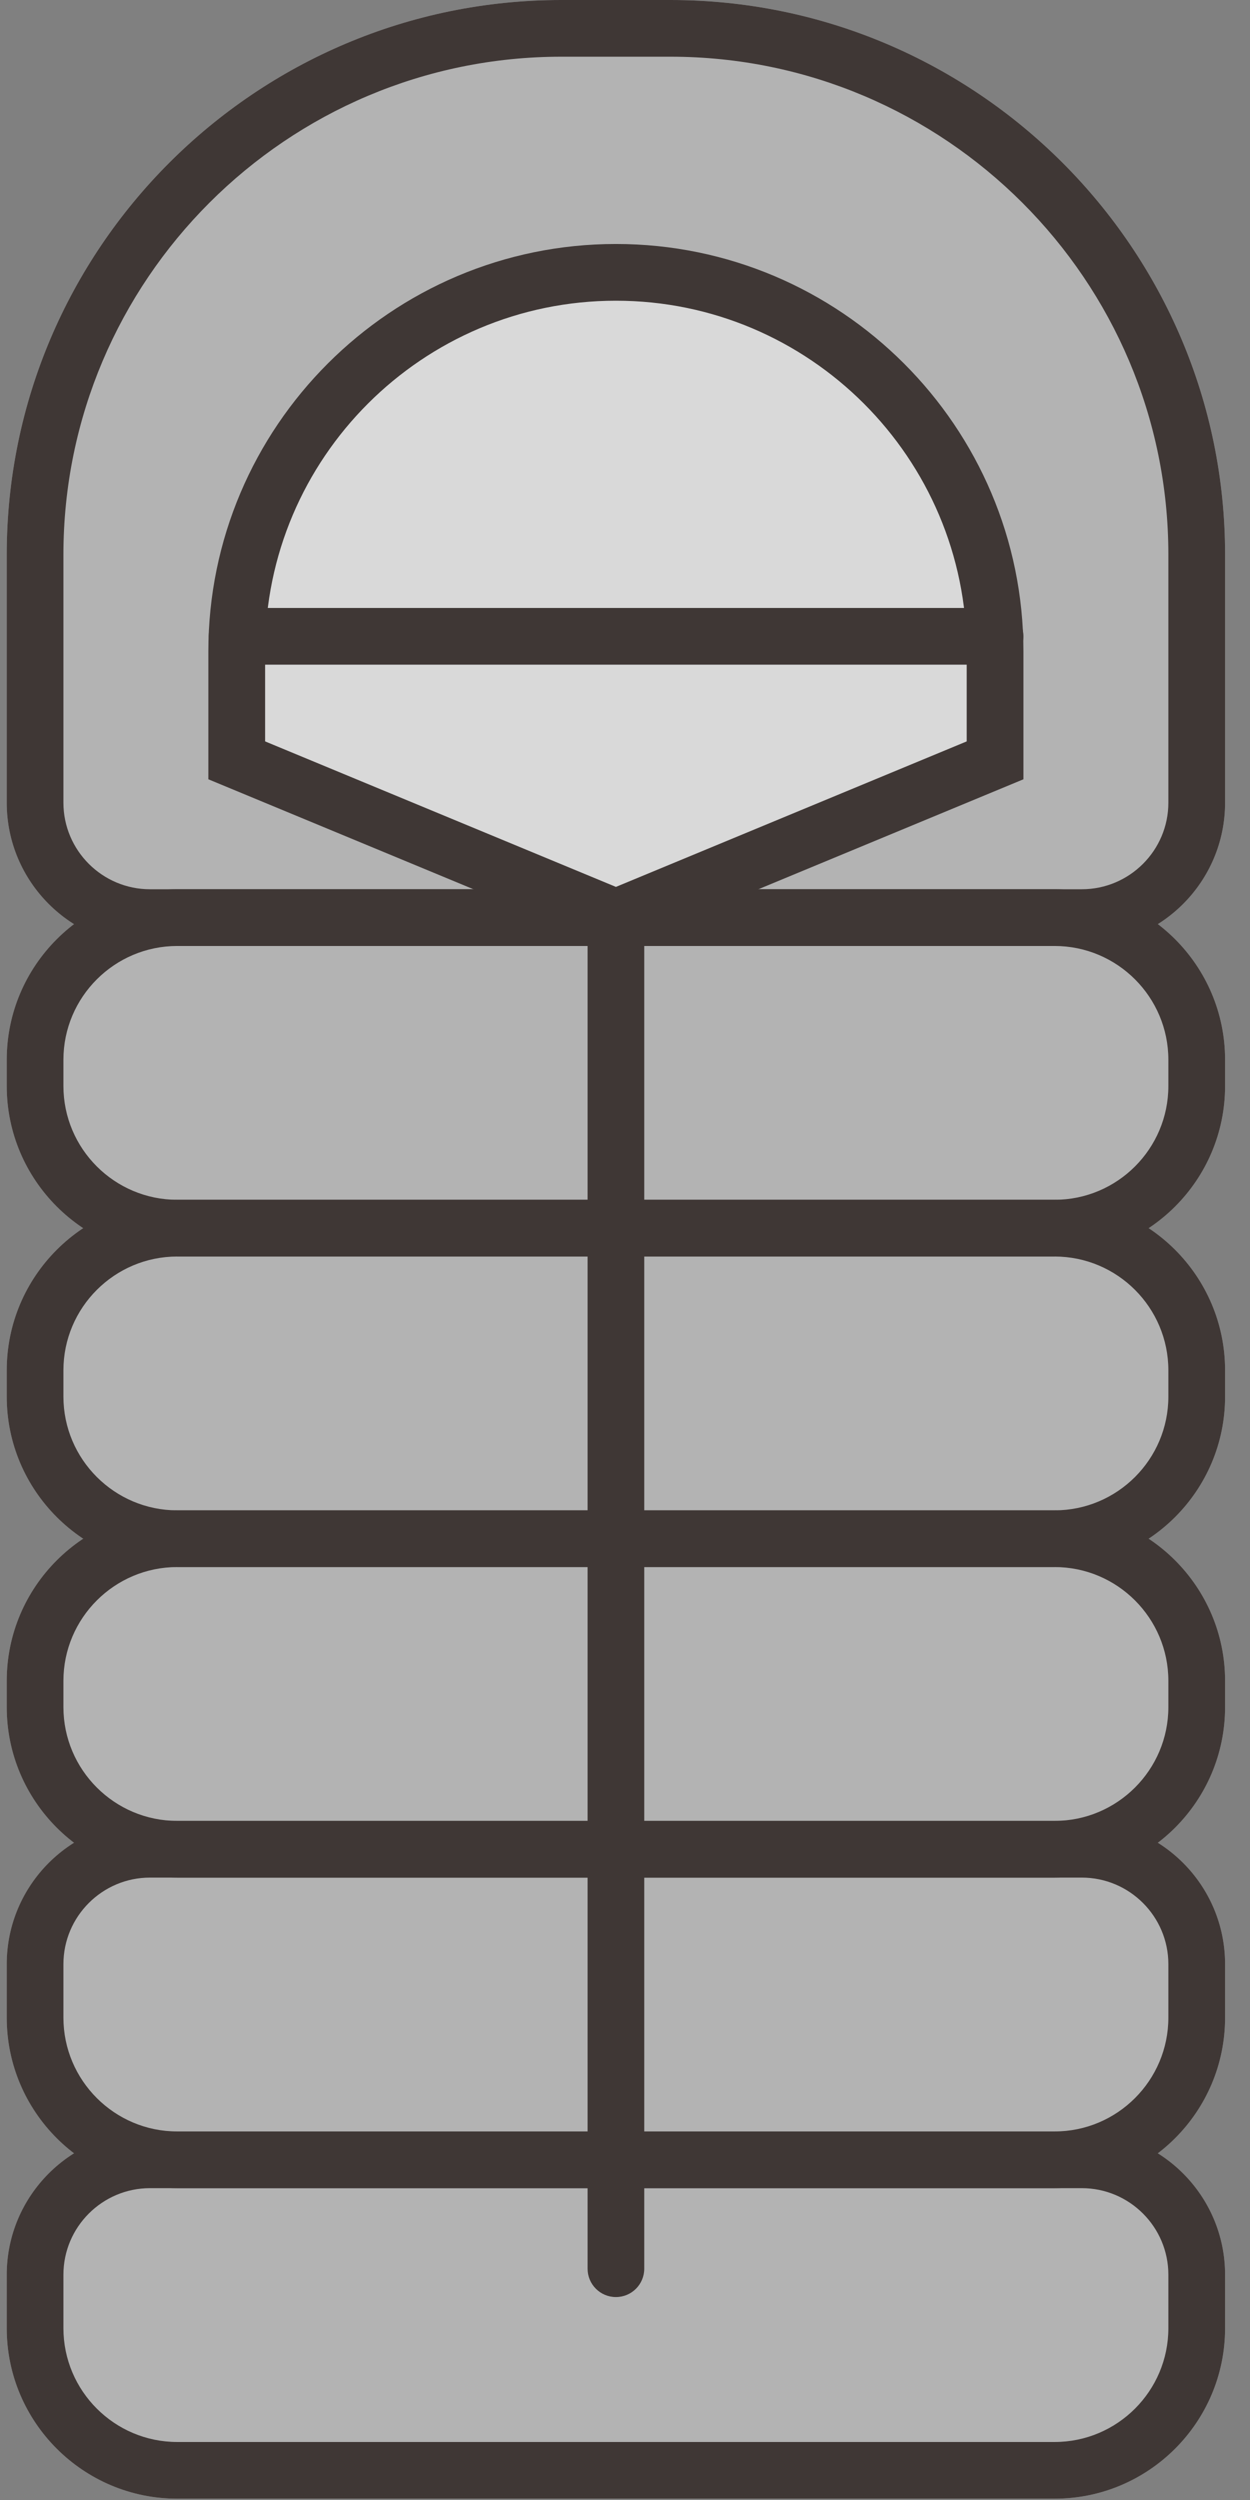<?xml version="1.0" standalone="no"?>
<!-- Generator: Adobe Fireworks 10, Export SVG Extension by Aaron Beall (http://fireworks.abeall.com) . Version: 0.6.1  -->
<!DOCTYPE svg PUBLIC "-//W3C//DTD SVG 1.1//EN" "http://www.w3.org/Graphics/SVG/1.1/DTD/svg11.dtd">
<svg id="Untitled-%u9801%u9762%201" viewBox="0 0 42 84" style="background-color:#ffffff00" version="1.1"
	xmlns="http://www.w3.org/2000/svg" xmlns:xlink="http://www.w3.org/1999/xlink" xml:space="preserve"
	x="0px" y="0px" width="42px" height="84px"
>
	<rect x="0" y="0" width="42" height="84" fill="#808080" stroke="none"/>
	<g opacity="0.698">
		<path d="M 41.163 26.971 L 41.163 18.636 C 41.163 8.36 32.802 0 22.524 0 L 18.865 0 C 8.588 0 0.226 8.36 0.226 18.636 L 0.226 26.971 C 0.226 28.691 1.137 30.2 2.497 31.052 C 1.12 32.099 0.226 33.749 0.226 35.609 L 0.226 36.489 C 0.226 38.482 1.25 40.239 2.799 41.266 C 1.25 42.293 0.226 44.05 0.226 46.044 L 0.226 46.925 C 0.226 48.917 1.25 50.674 2.799 51.701 C 1.25 52.728 0.226 54.484 0.226 56.477 L 0.226 57.358 C 0.226 59.218 1.12 60.868 2.497 61.916 C 1.136 62.768 0.226 64.276 0.226 65.997 L 0.226 67.792 C 0.226 69.652 1.12 71.302 2.497 72.35 C 1.137 73.202 0.226 74.71 0.226 76.431 L 0.226 78.227 C 0.226 81.387 2.797 83.956 5.955 83.956 L 35.434 83.956 C 38.594 83.956 41.163 81.387 41.163 78.227 L 41.163 76.431 C 41.163 74.71 40.253 73.202 38.89 72.35 C 40.269 71.302 41.163 69.652 41.163 67.792 L 41.163 65.997 C 41.163 64.276 40.253 62.768 38.89 61.916 C 40.269 60.868 41.163 59.218 41.163 57.358 L 41.163 56.477 C 41.163 54.484 40.139 52.728 38.591 51.701 C 40.139 50.674 41.163 48.917 41.163 46.925 L 41.163 46.044 C 41.163 44.05 40.139 42.293 38.591 41.266 C 40.139 40.239 41.163 38.482 41.163 36.489 L 41.163 35.609 C 41.163 33.749 40.269 32.099 38.89 31.052 C 40.253 30.2 41.163 28.691 41.163 26.971 Z" fill="#c8c8c9"/>
		<g>
			<path d="M 36.347 31.785 L 5.04 31.785 C 2.386 31.785 0.226 29.625 0.226 26.971 L 0.226 18.636 C 0.226 8.36 8.588 0 18.865 0 L 22.524 0 C 32.802 0 41.163 8.36 41.163 18.636 L 41.163 26.971 C 41.163 29.625 39.003 31.785 36.347 31.785 ZM 18.865 1.905 C 9.638 1.905 2.131 9.411 2.131 18.636 L 2.131 26.971 C 2.131 28.574 3.437 29.879 5.04 29.879 L 36.347 29.879 C 37.952 29.879 39.257 28.574 39.257 26.971 L 39.257 18.636 C 39.257 9.411 31.75 1.905 22.524 1.905 L 18.865 1.905 Z" fill="#221714"/>
		</g>
		<g>
			<path d="M 35.434 42.219 L 5.955 42.219 C 2.797 42.219 0.226 39.649 0.226 36.489 L 0.226 35.609 C 0.226 32.45 2.797 29.879 5.955 29.879 L 35.434 29.879 C 38.594 29.879 41.163 32.45 41.163 35.609 L 41.163 36.489 C 41.163 39.649 38.594 42.219 35.434 42.219 ZM 5.955 31.785 C 3.848 31.785 2.131 33.501 2.131 35.609 L 2.131 36.489 C 2.131 38.599 3.848 40.313 5.955 40.313 L 35.434 40.313 C 37.543 40.313 39.257 38.599 39.257 36.489 L 39.257 35.609 C 39.257 33.501 37.543 31.785 35.434 31.785 L 5.955 31.785 Z" fill="#221714"/>
		</g>
		<g>
			<path d="M 35.434 52.653 L 5.955 52.653 C 2.797 52.653 0.226 50.083 0.226 46.925 L 0.226 46.044 C 0.226 42.884 2.797 40.313 5.955 40.313 L 35.434 40.313 C 38.594 40.313 41.163 42.884 41.163 46.044 L 41.163 46.925 C 41.163 50.083 38.594 52.653 35.434 52.653 ZM 5.955 42.219 C 3.848 42.219 2.131 43.934 2.131 46.044 L 2.131 46.925 C 2.131 49.033 3.848 50.748 5.955 50.748 L 35.434 50.748 C 37.543 50.748 39.257 49.033 39.257 46.925 L 39.257 46.044 C 39.257 43.934 37.543 42.219 35.434 42.219 L 5.955 42.219 Z" fill="#221714"/>
		</g>
		<g>
			<path d="M 35.434 63.088 L 5.955 63.088 C 2.797 63.088 0.226 60.518 0.226 57.358 L 0.226 56.477 C 0.226 53.319 2.797 50.748 5.955 50.748 L 35.434 50.748 C 38.594 50.748 41.163 53.319 41.163 56.477 L 41.163 57.358 C 41.163 60.518 38.594 63.088 35.434 63.088 ZM 5.955 52.653 C 3.848 52.653 2.131 54.369 2.131 56.477 L 2.131 57.358 C 2.131 59.467 3.848 61.182 5.955 61.182 L 35.434 61.182 C 37.543 61.182 39.257 59.467 39.257 57.358 L 39.257 56.477 C 39.257 54.369 37.543 52.653 35.434 52.653 L 5.955 52.653 Z" fill="#221714"/>
		</g>
		<g>
			<path d="M 35.434 73.522 L 5.955 73.522 C 2.797 73.522 0.226 70.952 0.226 67.792 L 0.226 65.997 C 0.226 63.341 2.386 61.182 5.04 61.182 L 36.347 61.182 C 39.003 61.182 41.163 63.341 41.163 65.997 L 41.163 67.792 C 41.163 70.952 38.594 73.522 35.434 73.522 ZM 5.04 63.087 C 3.437 63.087 2.131 64.392 2.131 65.997 L 2.131 67.792 C 2.131 69.901 3.848 71.617 5.955 71.617 L 35.434 71.617 C 37.543 71.617 39.257 69.901 39.257 67.792 L 39.257 65.997 C 39.257 64.392 37.952 63.087 36.347 63.087 L 5.04 63.087 Z" fill="#221714"/>
		</g>
		<g>
			<path d="M 35.434 83.956 L 5.955 83.956 C 2.797 83.956 0.226 81.387 0.226 78.227 L 0.226 76.431 C 0.226 73.776 2.386 71.617 5.04 71.617 L 36.347 71.617 C 39.003 71.617 41.163 73.776 41.163 76.431 L 41.163 78.227 C 41.163 81.387 38.594 83.956 35.434 83.956 ZM 5.04 73.522 C 3.437 73.522 2.131 74.827 2.131 76.431 L 2.131 78.227 C 2.131 80.336 3.848 82.051 5.955 82.051 L 35.434 82.051 C 37.543 82.051 39.257 80.336 39.257 78.227 L 39.257 76.431 C 39.257 74.827 37.952 73.522 36.347 73.522 L 5.04 73.522 Z" fill="#221714"/>
		</g>
		<g>
			<path d="M 33.435 25.547 L 20.695 30.832 L 7.955 25.547 L 7.955 21.888 C 7.955 14.854 13.658 9.151 20.695 9.151 C 27.73 9.151 33.435 14.854 33.435 21.888 L 33.435 25.547 Z" fill="#ffffff"/>
		</g>
		<g>
			<path d="M 20.695 31.864 L 7.001 26.184 L 7.001 21.888 C 7.001 14.34 13.144 8.198 20.695 8.198 C 28.245 8.198 34.387 14.34 34.387 21.888 L 34.387 26.184 L 20.695 31.864 ZM 8.908 24.911 L 20.695 29.8 L 32.481 24.911 L 32.481 21.888 C 32.481 15.391 27.194 10.104 20.695 10.104 C 14.197 10.104 8.908 15.391 8.908 21.888 L 8.908 24.911 Z" fill="#221714"/>
		</g>
		<g>
			<path d="M 20.695 77.181 C 20.169 77.181 19.743 76.755 19.743 76.228 L 19.743 30.832 C 19.743 30.306 20.169 29.879 20.695 29.879 C 21.221 29.879 21.647 30.306 21.647 30.832 L 21.647 76.228 C 21.647 76.755 21.221 77.181 20.695 77.181 Z" fill="#221714"/>
		</g>
		<g>
			<path d="M 33.435 22.333 L 7.968 22.333 C 7.44 22.333 7.014 21.906 7.014 21.38 C 7.014 20.854 7.44 20.428 7.968 20.428 L 33.435 20.428 C 33.96 20.428 34.387 20.854 34.387 21.38 C 34.387 21.906 33.96 22.333 33.435 22.333 Z" fill="#221714"/>
		</g>
	</g>
</svg>